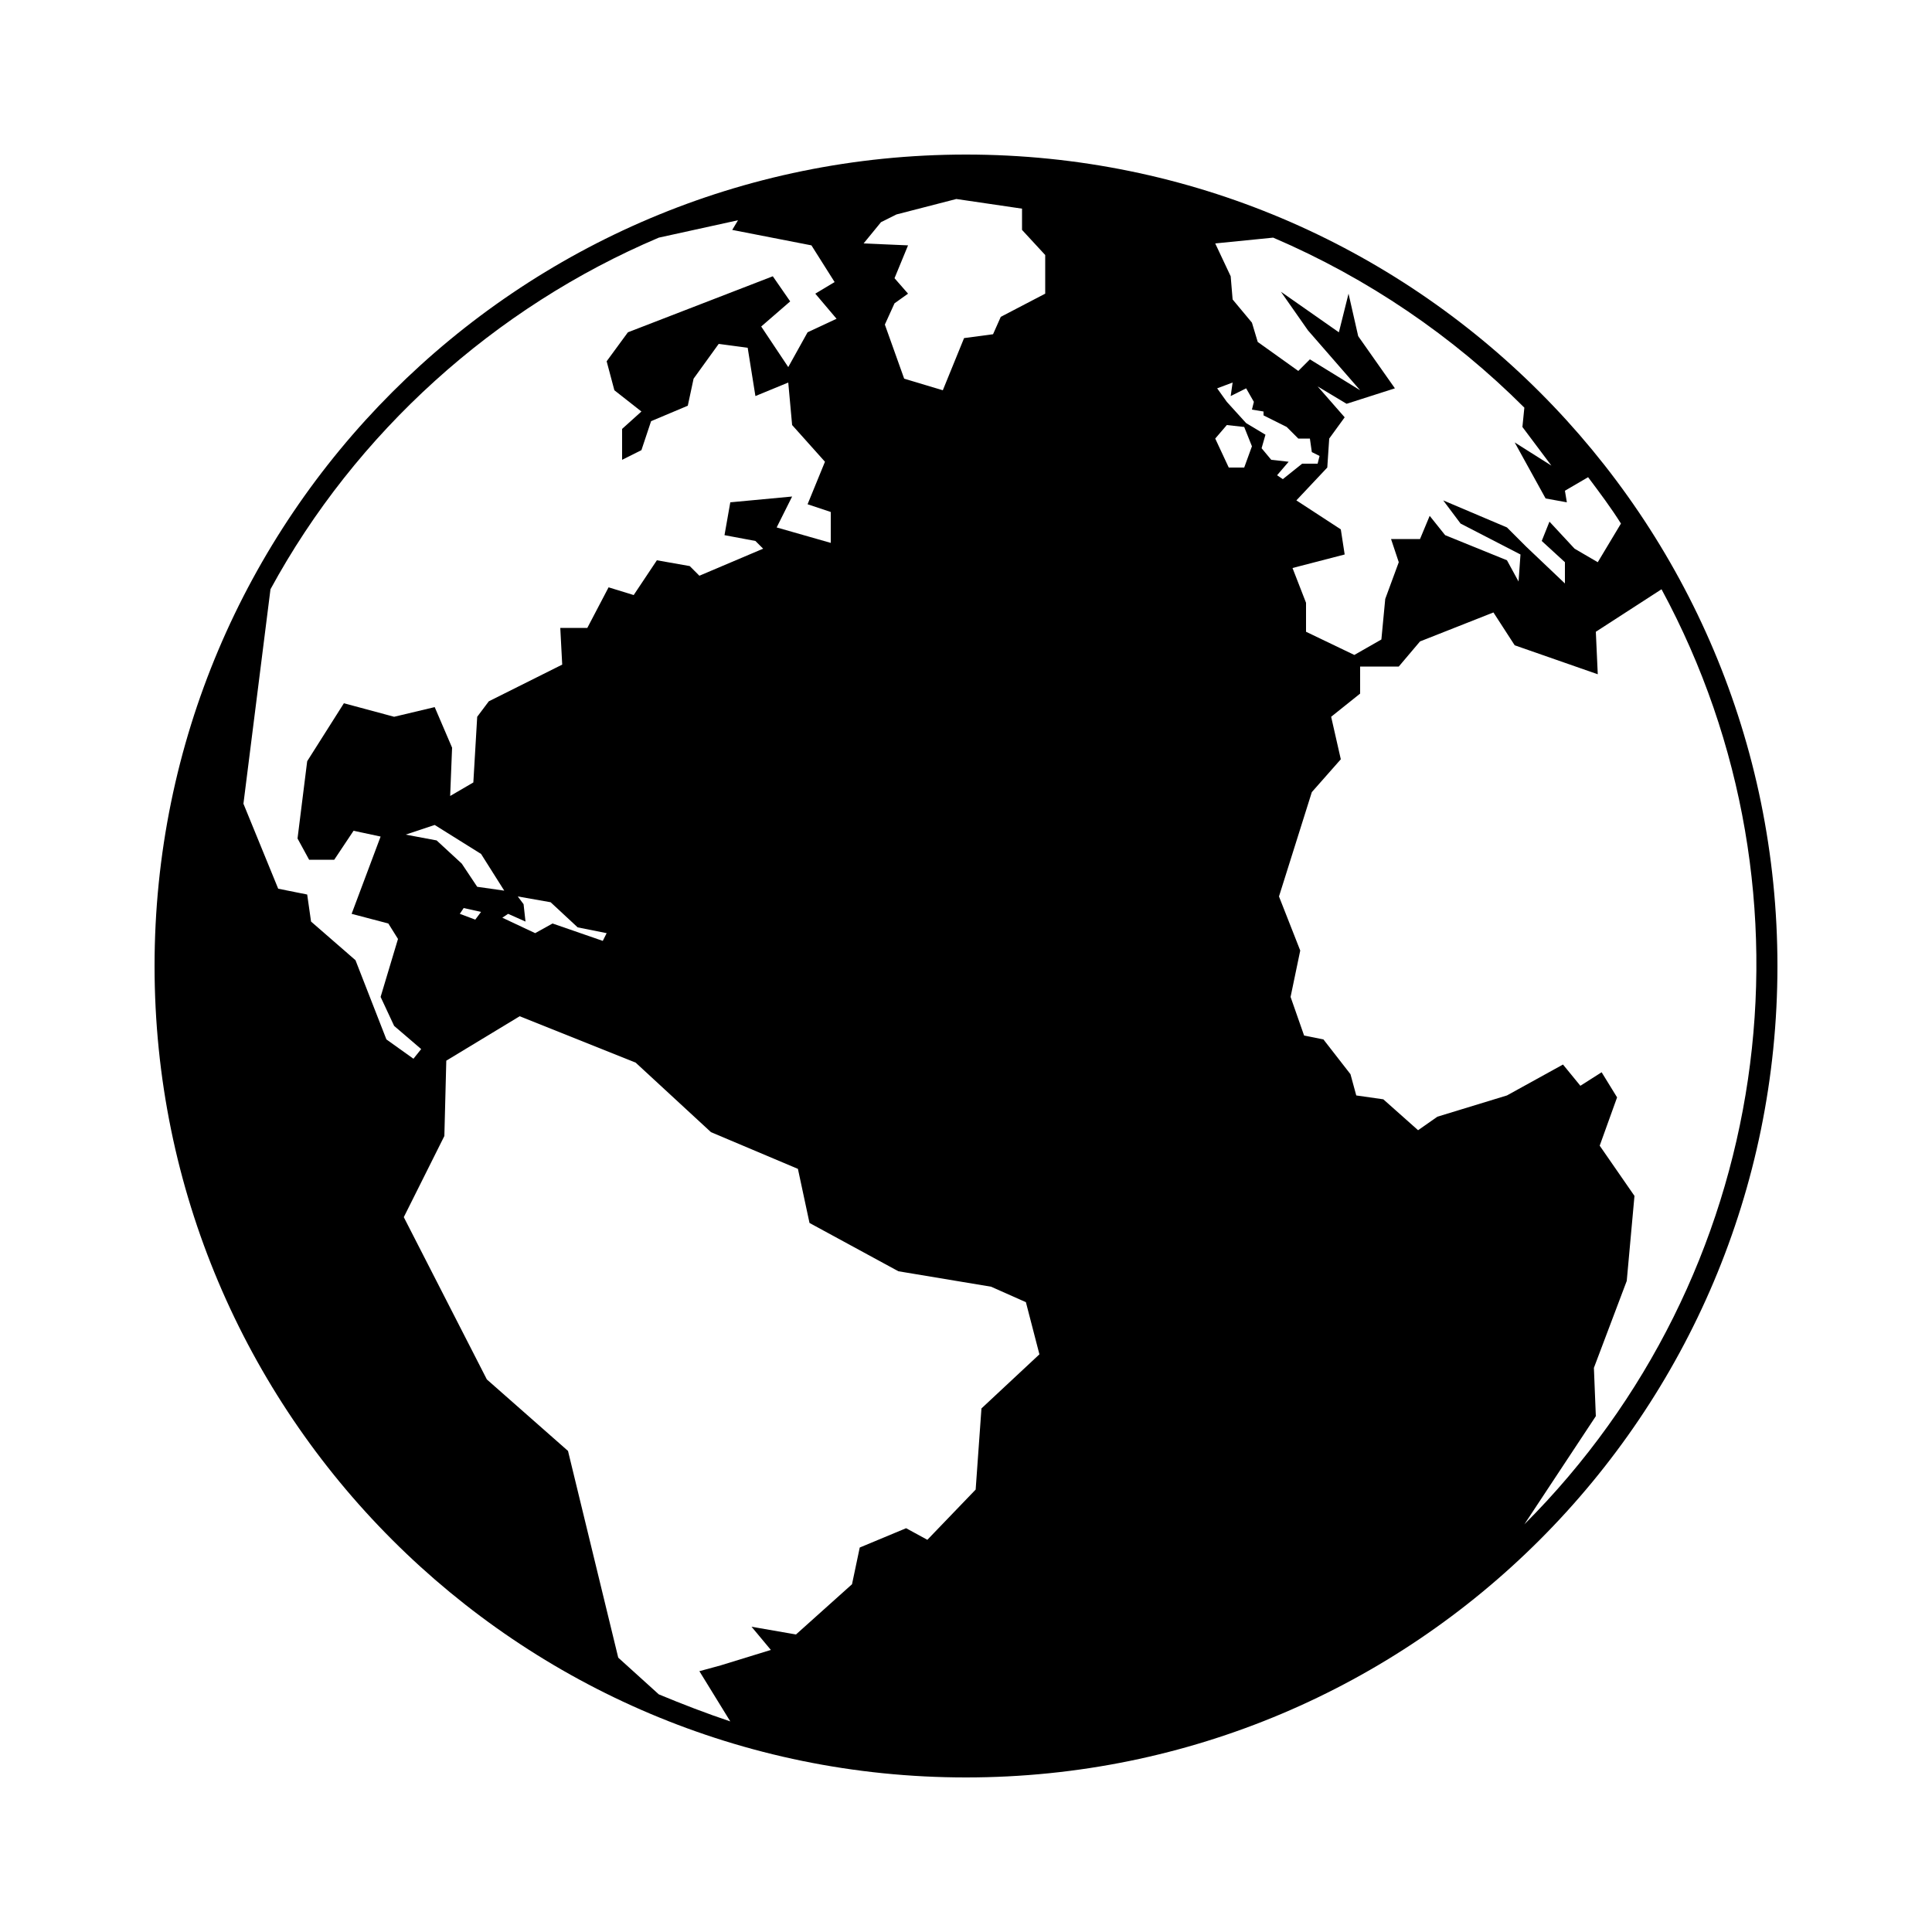 <?xml version="1.0" encoding="UTF-8"?><svg xmlns="http://www.w3.org/2000/svg" width="1024" height="1024" viewBox="0 0 1 1.0"><title>earth</title><path id="icon-earth" fill-rule="evenodd" d="M .495,.103 L .464,.111 L .456,.115 L .447,.126 L .47,.127 L .463,.144 L .47,.152 L .463,.157 L .458,.168 L .468,.196 L .488,.202 L .499,.175 L .514,.173 L .518,.164 L .541,.152 L .541,.132 L .529,.119 L .529,.108 L .495,.103 zM .32,.858 L .294,.751 L .252,.714 L .209,.63 L .23,.588 L .231,.549 L .269,.526 L .329,.55 L .368,.586 L .413,.605 L .419,.633 L .465,.658 L .513,.666 L .531,.674 L .538,.701 L .508,.729 L .505,.771 L .48,.797 L .469,.791 L .445,.801 L .441,.82 L .412,.846 L .389,.842 L .399,.854 L .373,.862 L .362,.865 L .378,.891 C .366,.887 .353,.882 .341,.877 L .32,.858 zM .382,.114 L .379,.119 L .42,.127 L .432,.146 L .422,.152 L .433,.165 L .418,.172 L .408,.19 L .394,.169 L .409,.156 L .4,.143 L .325,.172 L .314,.187 L .318,.202 L .332,.213 L .322,.222 L .322,.238 L .332,.233 L .337,.218 L .356,.21 L .359,.196 L .372,.178 L .387,.18 L .391,.205 L .408,.198 L .41,.22 L .427,.239 L .418,.261 L .43,.265 L .43,.281 L .402,.273 L .41,.257 L .378,.26 L .375,.277 L .391,.28 L .395,.284 L .362,.298 L .357,.293 L .34,.29 L .328,.308 L .315,.304 L .304,.325 L .29,.325 L .291,.344 L .253,.363 L .247,.371 L .245,.405 L .233,.412 L .234,.387 L .225,.366 L .204,.371 L .178,.364 L .159,.394 L .154,.434 L .16,.445 L .173,.445 L .183,.43 L .197,.433 L .182,.473 L .201,.478 L .206,.486 L .197,.516 L .204,.531 L .218,.543 L .214,.548 L .2,.538 L .184,.497 L .161,.477 L .159,.463 L .144,.46 L .126,.416 L .14,.305 C .184,.224 .256,.159 .341,.123 L .382,.114 zM .659,.123 C .708,.144 .752,.174 .789,.211 L .788,.221 L .803,.241 L .784,.229 L .8,.258 L .811,.26 L .81,.254 L .822,.247 C .828,.255 .834,.263 .839,.271 L .827,.291 L .815,.284 L .802,.27 L .798,.28 L .81,.291 L .81,.302 L .79,.283 L .78,.273 L .747,.259 L .756,.271 L .787,.287 L .786,.301 L .78,.29 L .748,.277 L .74,.267 L .735,.279 L .72,.279 L .724,.291 L .717,.31 L .715,.331 L .701,.339 L .676,.327 L .676,.312 L .669,.294 L .696,.287 L .694,.274 L .671,.259 L .687,.242 L .688,.227 L .696,.216 L .682,.2 L .697,.209 L .722,.201 L .703,.174 L .698,.152 L .693,.172 L .663,.151 L .677,.171 L .704,.202 L .678,.186 L .672,.192 L .651,.177 L .648,.167 L .638,.155 L .637,.143 L .629,.126 L .659,.123 zM .637,.205 L .645,.201 L .649,.208 L .648,.212 L .654,.213 L .654,.215 L .666,.221 L .672,.227 L .678,.227 L .679,.234 L .683,.236 L .682,.24 L .674,.24 L .664,.248 L .661,.246 L .667,.239 L .658,.238 L .653,.232 L .655,.225 L .645,.219 L .635,.208 L .63,.201 L .638,.198 L .637,.205 zM .648,.231 L .644,.242 L .636,.242 L .629,.227 L .635,.22 L .644,.221 L .648,.231 zM .86,.305 C .946,.464 .917,.661 .789,.789 L .826,.733 L .825,.708 L .842,.663 L .846,.619 L .828,.593 L .837,.568 L .829,.555 L .818,.562 L .809,.551 L .78,.567 L .744,.578 L .734,.585 L .716,.569 L .702,.567 L .699,.556 L .685,.538 L .675,.536 L .668,.516 L .673,.492 L .662,.464 L .679,.41 L .694,.393 L .689,.371 L .704,.359 L .704,.345 L .724,.345 L .735,.332 L .773,.317 L .784,.334 L .827,.349 L .826,.327 L .86,.305 zM .226,.435 L .239,.447 L .247,.459 L .261,.461 L .249,.442 L .225,.427 L .21,.432 L .226,.435 zM .277,.483 L .286,.478 L .312,.487 L .314,.483 L .299,.48 L .285,.467 L .268,.464 L .271,.468 L .272,.477 L .263,.473 L .26,.475 L .277,.483 zM .238,.473 L .24,.47 L .249,.472 L .246,.476 L .238,.473 zM .08,.5 C .08,.268 .268,.08 .5,.08 C .732,.08 .92,.268 .92,.5 C .92,.732 .732,.92 .5,.92 C .268,.92 .08,.732 .08,.5 z" /></svg>